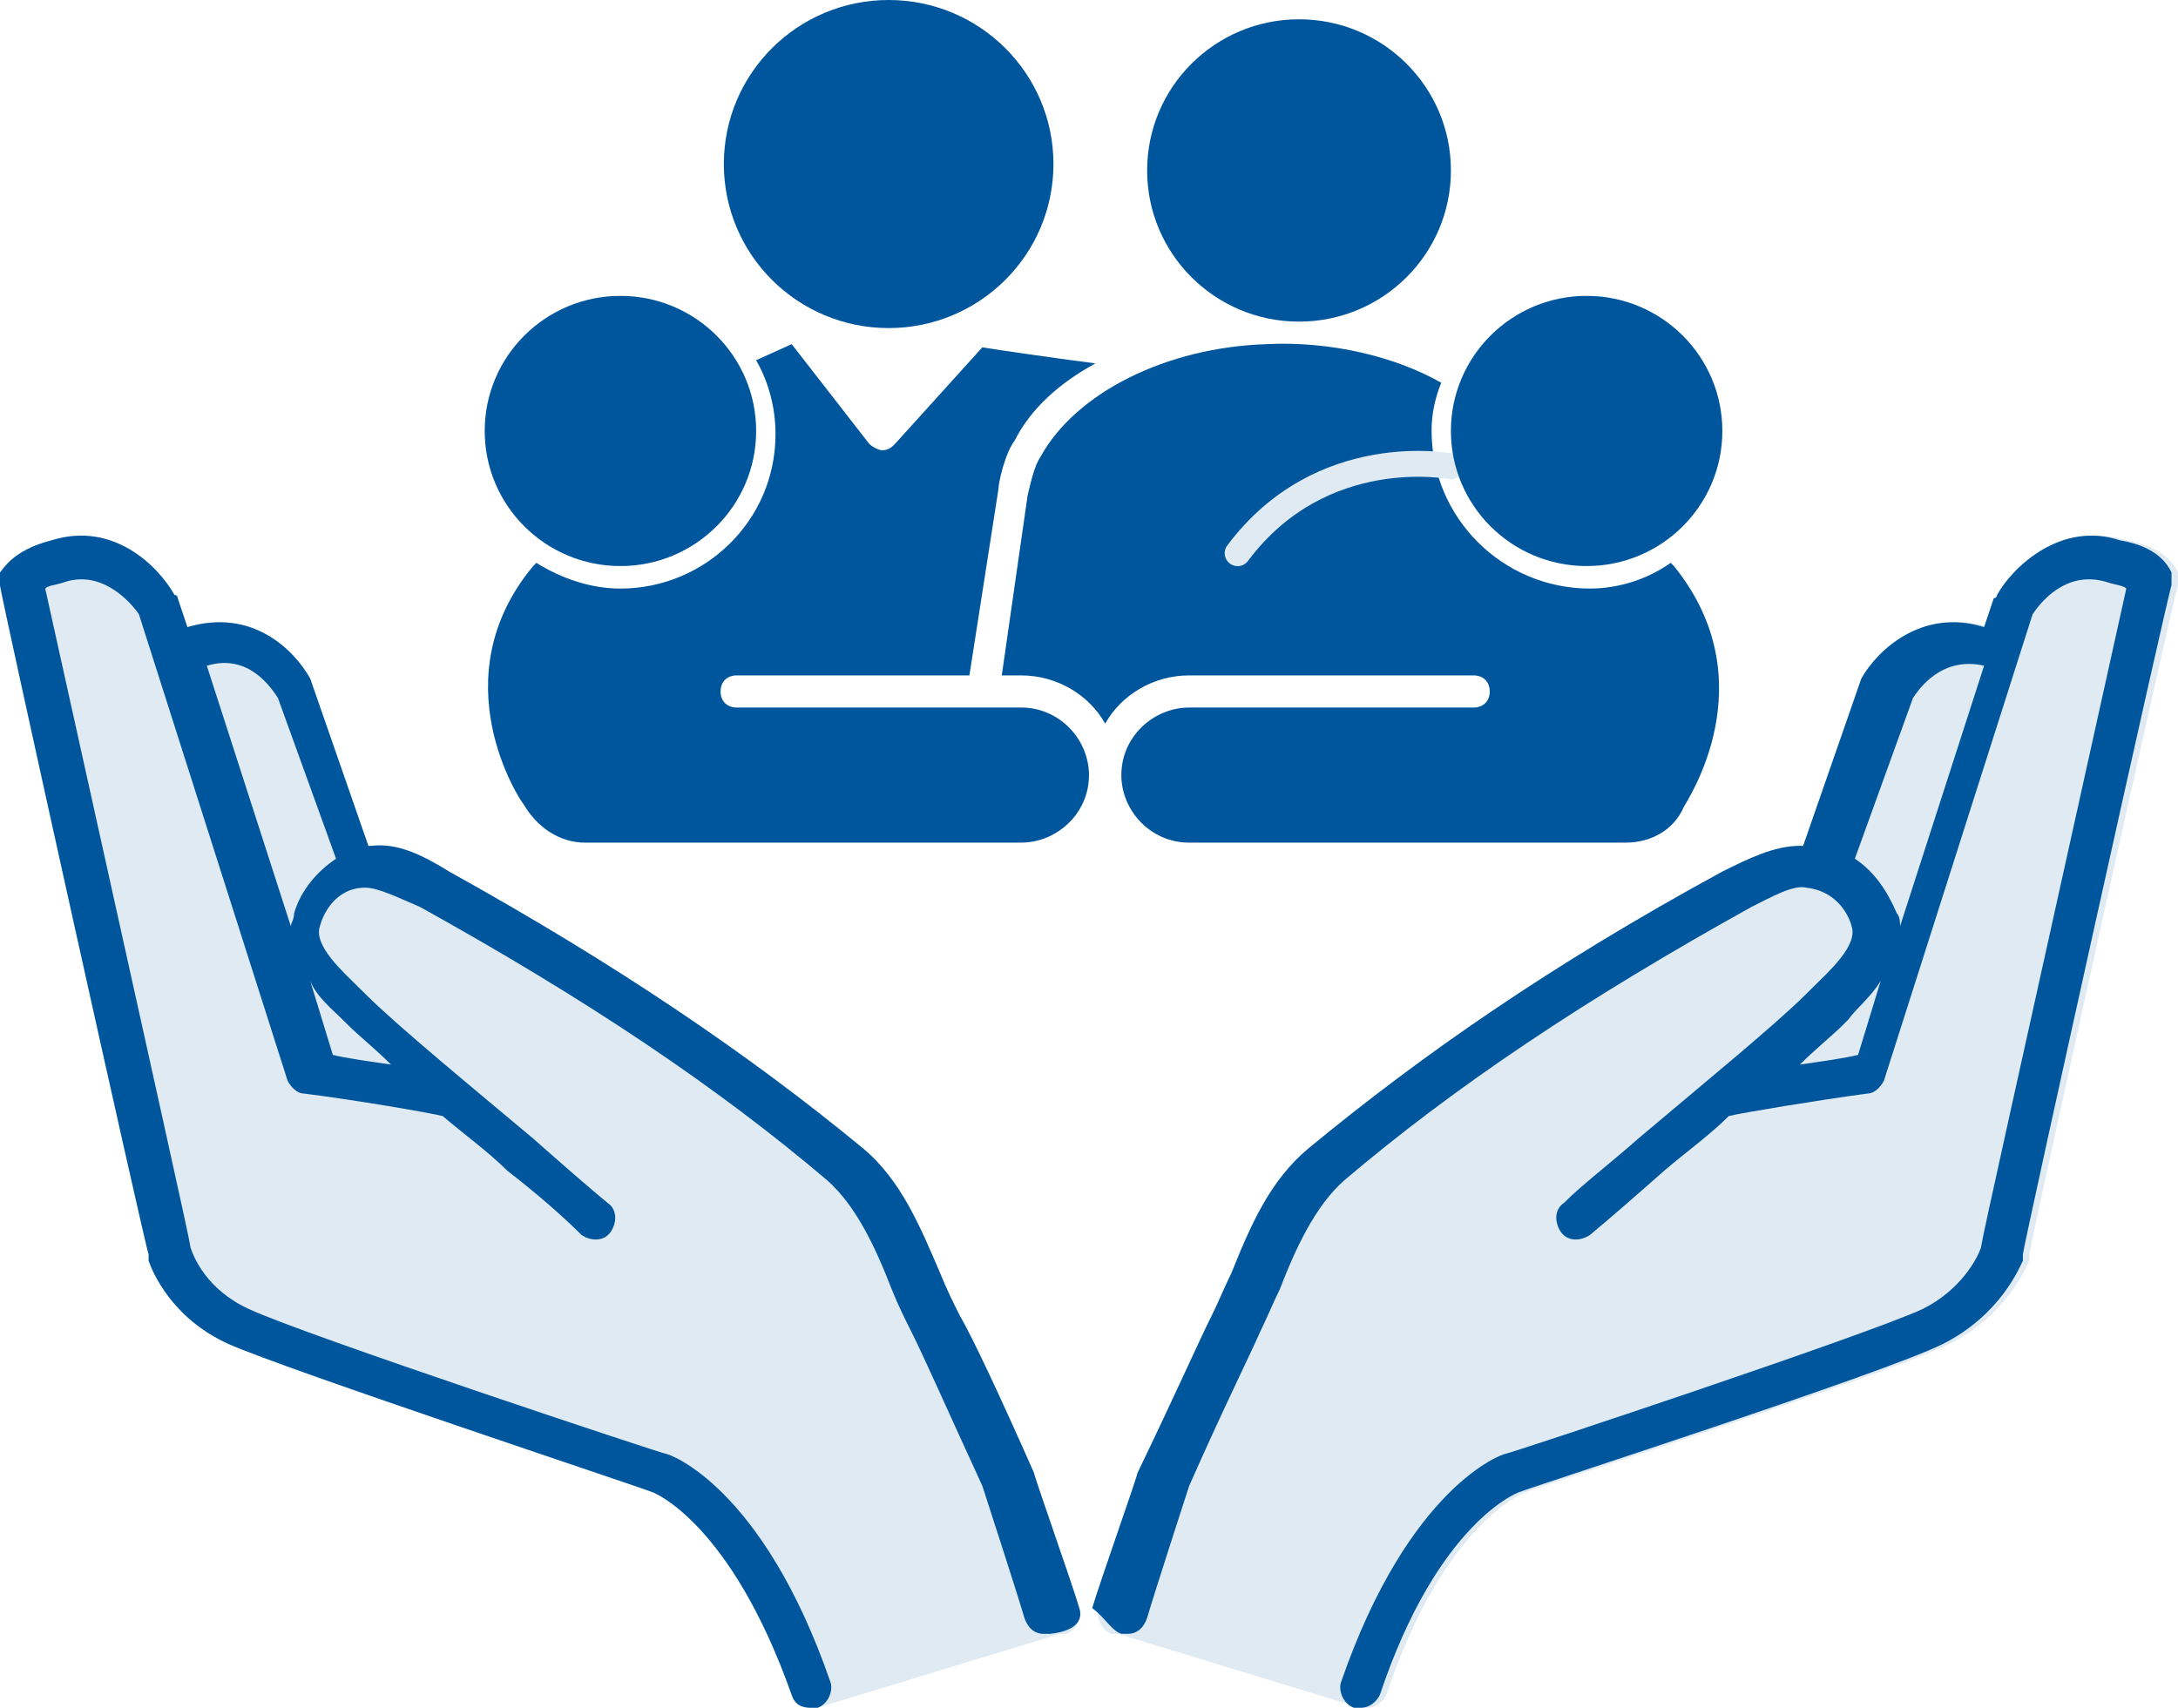 <?xml version="1.0" encoding="UTF-8"?>
<svg xmlns="http://www.w3.org/2000/svg" height="80" viewBox="0 0 102 80" width="102">
  <g fill="none" fill-rule="evenodd">
    <g fill-rule="nonzero">
      <g transform="translate(0 25.092)">
        <path d="m49.638 51.442h.303c.454-.151.757-.753.605-1.205-.303-1.055-2.119-6.177-2.119-6.328-1.665-3.766-2.875-6.328-3.481-7.382-.303-.603-.605-1.205-.908-1.959-.908-2.109-1.816-4.369-3.632-5.876-5.297-4.369-11.501-8.588-19.371-12.957-1.211-.753-2.421-1.356-3.632-1.205 0 0 0 0-.151 0l-2.724-7.834c-.757-1.356-2.724-3.315-5.751-2.411l-.454-1.356s0-.151-.151-.151c-.757-1.356-2.875-3.465-5.751-2.561-1.816.452-2.27 1.356-2.421 1.507v.603c0 .301 6.81 31.036 6.961 31.337v.301c.151.452 1.059 2.712 3.783 3.917 2.724 1.205 19.068 6.629 19.825 6.93 0 0 3.632 1.356 6.507 9.492.151.452.454.603.908.603h.303" fill="#e0eaf2"></path>
        <path d="m50.546 50.237c-.303-1.055-2.119-6.177-2.119-6.328-1.665-3.766-2.875-6.328-3.481-7.382-.303-.603-.605-1.205-.908-1.959-.908-2.109-1.816-4.369-3.632-5.876-5.297-4.369-11.501-8.588-19.371-12.957-1.211-.753-2.421-1.356-3.632-1.205 0 0 0 0-.151 0l-2.724-7.834c-.757-1.356-2.724-3.315-5.751-2.411l-.454-1.356s0-.151-.151-.151c-.757-1.356-2.875-3.465-5.751-2.561-1.816.452-2.27 1.356-2.421 1.507v.603c0 .301 6.81 31.036 6.961 31.337v.301c.151.452 1.059 2.712 3.783 3.917 2.724 1.205 19.068 6.629 19.825 6.93 0 0 3.632 1.356 6.507 9.492.151.452.454.603.908.603h.303c.454-.151.757-.753.605-1.205-3.178-9.19-7.567-10.697-7.718-10.697s-16.95-5.574-19.522-6.78c-1.967-.904-2.573-2.411-2.724-2.863-.151-.904-1.211-5.574-6.81-30.885.151-.151.454-.151.908-.301 1.816-.603 3.178 1.055 3.481 1.507l6.961 21.846c.151.301.454.603.757.603 2.421.301 5.902.904 6.507 1.055 1.059.904 2.119 1.657 3.027 2.561 1.362 1.055 2.573 2.109 3.481 3.013.454.301 1.059.301 1.362-.151s.303-1.055-.151-1.356c-.908-.753-2.119-1.808-3.481-3.013-2.875-2.411-6.356-5.273-7.869-6.78l-.303-.301c-.757-.753-2.119-1.959-1.816-2.863.151-.603.757-1.808 2.119-1.808.605 0 1.513.452 2.573.904 7.869 4.369 13.923 8.437 19.068 12.806 1.362 1.205 2.27 3.164 3.027 5.122.303.753.605 1.356.908 1.959.605 1.205 1.665 3.616 3.329 7.232 0 0 1.665 5.122 1.967 6.177.151.452.454.753.908.753h.303c1.362-.151 1.513-.753 1.362-1.205zm-34.504-27.571.303.301c.454.452 1.211 1.055 1.967 1.808-1.059-.151-2.119-.301-2.724-.452l-1.059-3.465c.303.753 1.059 1.356 1.513 1.808zm-2.27-4.972c0 .301-.151.452-.151.603l-3.935-12.203c1.967-.603 3.027 1.055 3.329 1.507l2.724 7.533c-.908.603-1.665 1.507-1.967 2.561z" fill="#00569d"></path>
      </g>
      <g transform="translate(51.151 25.092)">
        <path d="m12.561 54.908h.303c.454 0 .757-.301.908-.603 2.724-8.136 6.507-9.492 6.507-9.492.757-.301 17.101-5.574 19.825-6.93s3.632-3.616 3.783-3.917c0-.151 0-.151 0-.301 0-.301 6.81-31.036 6.961-31.337 0-.151 0-.301 0-.603-.151-.301-.605-1.205-2.421-1.507-2.724-.904-4.994 1.205-5.751 2.561 0 0 0 .151-.151.151l-.454 1.356c-2.875-.904-4.994 1.055-5.751 2.411l-2.724 7.834s0 0-.151 0c-1.211 0-2.421.603-3.632 1.205-8.021 4.369-14.074 8.588-19.371 12.957-1.816 1.507-2.724 3.616-3.632 5.876-.303.603-.605 1.356-.908 1.959-.605 1.205-1.665 3.616-3.481 7.382 0 .151-1.816 5.273-2.119 6.328-.151.452.151 1.055.605 1.205h.303" fill="#e0eaf2"></path>
        <path d="m1.362 51.442h.303c.454 0 .757-.301.908-.753.303-1.055 1.967-6.177 1.967-6.177 1.665-3.766 2.875-6.177 3.329-7.232.303-.603.605-1.356.908-1.959.757-1.959 1.665-3.917 3.027-5.122 5.145-4.369 11.199-8.437 19.068-12.806.908-.452 1.967-1.055 2.573-.904 1.362.151 1.967 1.205 2.119 1.808.303.904-1.059 2.109-1.816 2.863l-.303.301c-1.513 1.507-4.843 4.218-7.869 6.78-1.362 1.205-2.573 2.109-3.481 3.013-.454.301-.454.904-.151 1.356s.908.452 1.362.151c.908-.753 2.119-1.808 3.481-3.013 1.059-.904 2.119-1.657 3.027-2.561.605-.151 4.237-.753 6.507-1.055.303 0 .605-.301.757-.603l6.961-21.846c.303-.452 1.513-2.109 3.481-1.507.454.151.757.151.908.301-5.599 25.311-6.659 29.981-6.81 30.885-.151.452-.908 1.959-2.724 2.863-2.573 1.205-19.371 6.78-19.522 6.78s-4.54 1.507-7.718 10.697c-.151.452.151 1.055.605 1.205h.303c.454 0 .757-.301.908-.603 2.724-8.136 6.507-9.492 6.507-9.492.757-.301 17.101-5.574 19.825-6.93 2.724-1.356 3.632-3.616 3.783-3.917 0-.151 0-.151 0-.301 0-.301 6.81-31.036 6.961-31.337 0-.151 0-.301 0-.603-.151-.301-.605-1.205-2.421-1.507-2.724-.904-4.994 1.205-5.751 2.561 0 0 0 .151-.151.151l-.454 1.356c-2.875-.904-4.994 1.055-5.751 2.411l-2.724 7.834s0 0-.151 0c-1.211 0-2.421.603-3.632 1.205-8.021 4.369-14.074 8.588-19.371 12.957-1.816 1.507-2.724 3.616-3.632 5.876-.303.603-.605 1.356-.908 1.959-.605 1.205-1.665 3.616-3.481 7.382 0 .151-1.816 5.273-2.119 6.328.605.452.908 1.055 1.362 1.205zm35.564-30.584-1.059 3.465c-.605.151-1.665.301-2.724.452.757-.753 1.513-1.356 1.967-1.808l.303-.301c.303-.452 1.059-1.055 1.513-1.808zm-1.211-5.725 2.724-7.533c.303-.452 1.362-1.959 3.329-1.507l-3.935 12.203c0-.151 0-.452-.151-.603-.454-1.055-1.059-1.959-1.967-2.561z" fill="#00569d"></path>
      </g>
    </g>
    <g transform="translate(22.7)">
      <ellipse cx="18.917" cy="7.684" fill="#00569d" fill-rule="nonzero" rx="7.718" ry="7.684"></ellipse>
      <g fill="#00569d" fill-rule="nonzero" transform="translate(.157 16.101)">
        <path d="m1.659 21.563c.605 1.055 1.665 1.808 2.875 1.808h20.43c1.665 0 3.178-1.356 3.178-3.164 0-1.657-1.362-3.164-3.178-3.164h-13.318c-.454 0-.757-.301-.757-.753s.303-.753.757-.753h10.896l1.362-8.738c0-.301.303-1.657.757-2.26.757-1.507 2.119-2.712 3.783-3.616-2.27-.301-4.389-.603-5.297-.753l-4.086 4.52c-.151.151-.303.301-.605.301-.151 0-.454-.151-.605-.301l-3.632-4.67-1.665.753c.605 1.055.908 2.26.908 3.465 0 4.068-3.329 7.232-7.264 7.232-1.362 0-2.724-.452-3.935-1.205l-.151.151c-4.389 5.273-.605 10.998-.454 11.149z"></path>
        <path d="m44.185 4.087c0-.753.151-1.507.454-2.26-2.119-1.205-5.145-1.959-8.172-1.808-4.691.151-8.929 2.26-10.593 5.273-.303.452-.454 1.205-.605 1.808l-1.211 8.437h.908c1.665 0 3.178.904 3.935 2.26.757-1.356 2.27-2.26 3.935-2.26h13.318c.454 0 .757.301.757.753s-.303.753-.757.753h-13.318c-1.665 0-3.178 1.356-3.178 3.164 0 1.657 1.362 3.164 3.178 3.164h20.43c1.211 0 2.27-.603 2.724-1.657.151-.301 3.935-5.876-.454-11.299l-.151-.151c-1.059.753-2.421 1.205-3.783 1.205-4.086 0-7.415-3.315-7.415-7.382z"></path>
      </g>
      <path d="m45.249 21.846s-6.053-1.205-9.988 4.068" stroke="#e0eaf2" stroke-linecap="round" stroke-linejoin="round" stroke-width="1.212"></path>
      <g fill="#00569d" fill-rule="nonzero">
        <ellipse cx="6.356" cy="20.188" rx="6.356" ry="6.328"></ellipse>
        <ellipse cx="51.605" cy="20.188" rx="6.356" ry="6.328"></ellipse>
        <ellipse cx="38.136" cy="7.985" rx="7.113" ry="7.081"></ellipse>
      </g>
    </g>
  </g>
</svg>
